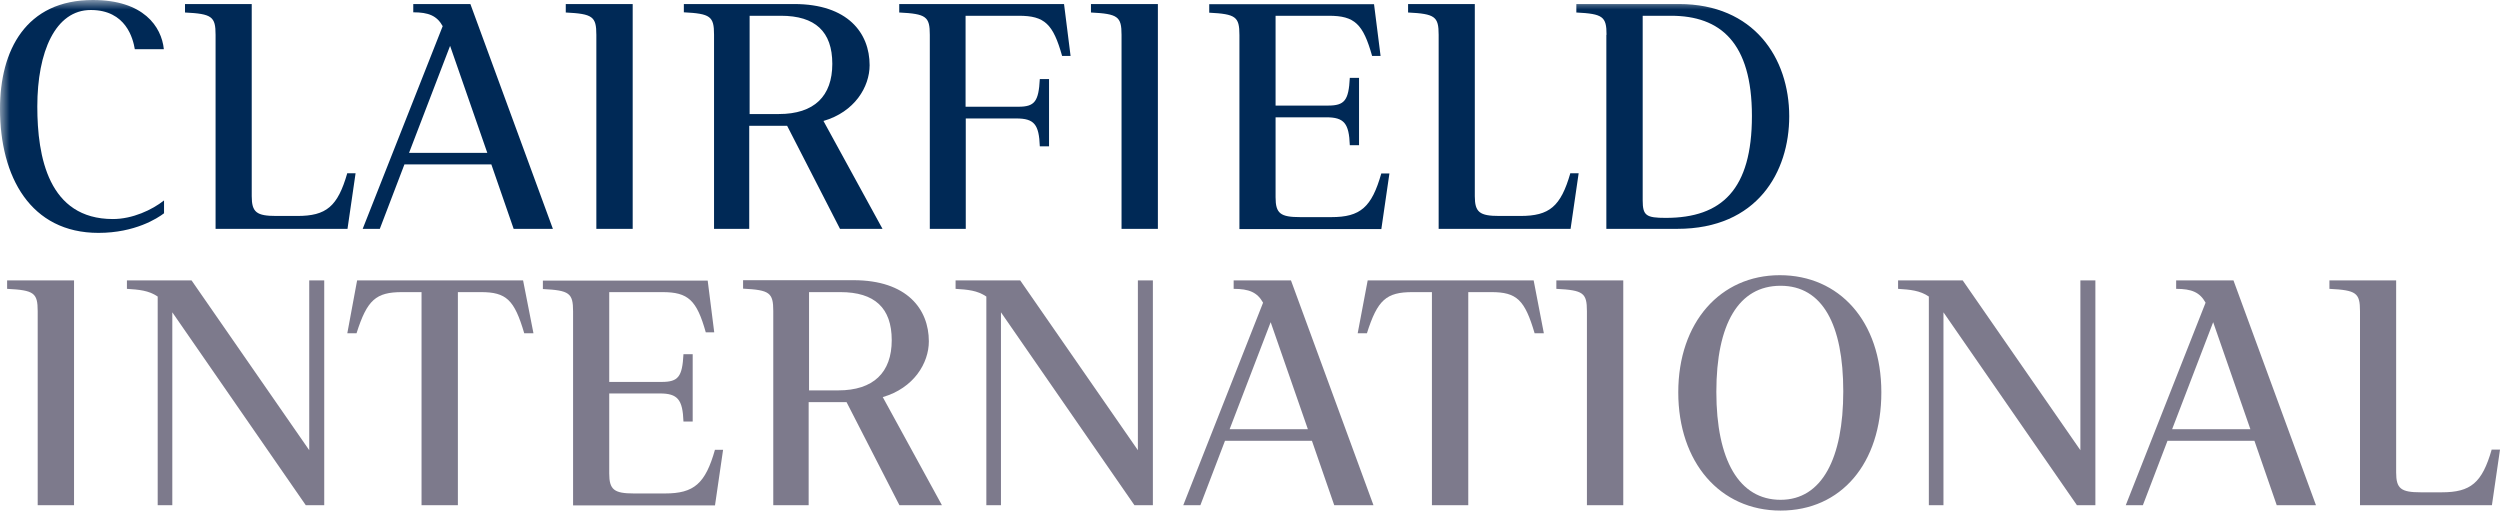 <svg viewBox="0 0 130 27" fill="none" xmlns="http://www.w3.org/2000/svg">
<g clip-path="url(#clip0_336_1178)">
<path fill-rule="evenodd" clip-rule="evenodd" d="M52.85 6.16C53.77 6.16 54.03 6.46 54.07 7.61H54.55V4.11H54.07C54.01 5.28 53.8 5.55 52.96 5.55H50.21V0.82H52.98C54.32 0.82 54.76 1.24 55.23 2.91H55.67L55.33 0.21H46.76V0.65C48.16 0.72 48.35 0.86 48.35 1.81V11.9H50.22V6.16H52.86H52.85Z" fill="#002956"></path>
<path fill-rule="evenodd" clip-rule="evenodd" d="M71.83 9.01C71.33 10.78 70.74 11.29 69.23 11.29H67.61C66.58 11.29 66.33 11.1 66.33 10.26V6.1H68.97C69.89 6.1 70.15 6.41 70.19 7.55H70.67V4.05H70.19C70.13 5.22 69.92 5.49 69.06 5.49H66.33V0.82H69.1C70.44 0.82 70.88 1.24 71.35 2.91H71.79L71.45 0.22H62.88V0.66C64.26 0.73 64.45 0.87 64.45 1.82V11.91H71.83L72.25 9.02H71.83V9.01Z" fill="#002956"></path>
<path fill-rule="evenodd" clip-rule="evenodd" d="M32.89 0.21H29.42V0.65C30.82 0.72 31.01 0.86 31.01 1.81V11.9H32.9V0.21H32.89Z" fill="#002956"></path>
<path d="M18.07 9.01H18.49L18.07 11.9H11.21V1.81C11.21 0.86 11.02 0.72 9.62 0.65V0.21H13.09V10.2C13.09 11.04 13.34 11.23 14.37 11.23H15.46C16.97 11.23 17.56 10.74 18.06 9" fill="#002956"></path>
<mask id="mask0_336_1178" style="mask-type:luminance" maskUnits="userSpaceOnUse" x="0" y="0" width="130" height="27">
<path d="M130 0H0V26.55H130V0Z" fill="white"></path>
</mask>
<g mask="url(#mask0_336_1178)">
<path fill-rule="evenodd" clip-rule="evenodd" d="M83.53 1.81V11.9H87.22C91.39 11.9 93.04 8.93 93.04 6.05C93.04 3.01 91.2 0.21 87.31 0.21H81.97V0.65C83.35 0.72 83.54 0.86 83.54 1.81M86.89 0.82C89.46 0.82 91.1 2.21 91.1 6.03C91.1 9.85 89.54 11.33 86.62 11.33C85.6 11.33 85.42 11.21 85.42 10.42V0.82H86.88H86.89Z" fill="#002956"></path>
<path fill-rule="evenodd" clip-rule="evenodd" d="M8.52 10.43C7.91 10.91 6.9 11.39 5.87 11.39C2.52 11.39 1.94 8.15 1.94 5.54C1.94 2.69 2.88 0.52 4.72 0.52C6.56 0.52 6.92 2.02 7.01 2.56H8.52C8.4 1.38 7.46 0 4.83 0C1.34 0 0 2.62 0 5.66C0 9.2 1.59 12.11 5.12 12.11C7.02 12.11 8.19 11.35 8.53 11.09V10.42L8.52 10.43Z" fill="#002956"></path>
</g>
<path d="M23.41 2.37L21.27 7.95H25.34L23.4 2.37H23.41ZM23.48 0.21H24.46L28.75 11.9H26.71L25.55 8.55H21.03L19.75 11.9H18.86L23.02 1.36C22.72 0.82 22.29 0.64 21.49 0.64V0.21H23.47H23.48Z" fill="#002956"></path>
<path d="M38.98 0.82V5.93H40.5C42.34 5.93 43.28 5 43.28 3.32C43.28 1.64 42.39 0.82 40.61 0.82H38.98ZM42.82 6.29L45.89 11.9H43.68L40.93 6.54H38.96V11.9H37.13V1.8C37.13 0.85 36.94 0.71 35.56 0.64V0.21H41.3C44.09 0.21 45.22 1.72 45.22 3.39C45.22 4.52 44.44 5.82 42.82 6.29Z" fill="#002956"></path>
<path fill-rule="evenodd" clip-rule="evenodd" d="M37.18 23.38C36.68 25.15 36.09 25.66 34.58 25.66H32.96C31.93 25.66 31.68 25.46 31.68 24.62V20.46H34.32C35.24 20.46 35.5 20.78 35.54 21.92H36.02V18.42H35.54C35.48 19.59 35.27 19.86 34.41 19.86H31.68V15.19H34.45C35.79 15.19 36.23 15.61 36.7 17.28H37.14L36.8 14.59H28.23V15.03C29.61 15.1 29.8 15.24 29.8 16.19V26.28H37.18L37.6 23.39H37.18V23.38Z" fill="#7D7A8C"></path>
<path fill-rule="evenodd" clip-rule="evenodd" d="M25.01 15.19C26.33 15.19 26.75 15.59 27.26 17.33H27.74L27.2 14.58H18.57L18.06 17.33H18.54C19.09 15.59 19.55 15.19 20.91 15.19H21.92V26.27H23.81V15.19H25.01Z" fill="#7D7A8C"></path>
<path fill-rule="evenodd" clip-rule="evenodd" d="M3.85 14.58H0.37V15.02C1.77 15.09 1.96 15.23 1.96 16.18V26.27H3.85V14.58Z" fill="#7D7A8C"></path>
<path fill-rule="evenodd" clip-rule="evenodd" d="M92.55 14.31C89.46 14.31 87.27 16.76 87.27 20.4C87.27 24.04 89.44 26.55 92.59 26.55C95.74 26.55 97.83 24.1 97.83 20.4C97.83 16.7 95.64 14.31 92.55 14.31ZM92.59 25.99C90.43 25.99 89.25 23.92 89.25 20.38C89.25 16.84 90.41 14.86 92.59 14.86C94.77 14.86 95.85 16.88 95.85 20.35C95.85 23.82 94.75 25.99 92.59 25.99Z" fill="#7D7A8C"></path>
<path d="M16.49 26.27H15.9L8.96 16.24V26.27H8.2V15.42C7.73 15.1 7.22 15.06 6.6 15.02V14.58H9.96L16.08 23.41V14.58H16.86V26.27H16.51H16.49Z" fill="#7D7A8C"></path>
<path d="M129.58 23.38H130L129.58 26.27H122.72V16.18C122.72 15.23 122.53 15.09 121.13 15.02V14.58H124.6V24.57C124.6 25.41 124.85 25.6 125.88 25.6H126.97C128.48 25.6 129.07 25.11 129.57 23.37" fill="#7D7A8C"></path>
<path d="M66.08 16.74L63.94 22.32H68.01L66.07 16.74H66.08ZM66.15 14.58H67.13L71.42 26.27H69.38L68.22 22.92H63.7L62.42 26.27H61.53L65.68 15.74C65.38 15.2 64.95 15.02 64.15 15.02V14.58H66.13H66.15Z" fill="#7D7A8C"></path>
<path d="M42.07 15.19V20.3H43.59C45.42 20.3 46.37 19.37 46.37 17.69C46.37 16.01 45.48 15.19 43.7 15.19H42.07ZM45.91 20.66L48.98 26.27H46.77L44.02 20.91H42.05V26.27H40.21V16.17C40.21 15.22 40.02 15.08 38.64 15.01V14.57H44.38C47.17 14.57 48.3 16.08 48.3 17.75C48.3 18.88 47.52 20.18 45.9 20.65" fill="#7D7A8C"></path>
<path fill-rule="evenodd" clip-rule="evenodd" d="M60.2 0.21H56.73V0.65C58.13 0.72 58.32 0.86 58.32 1.81V11.9H60.21V0.21H60.2Z" fill="#002956"></path>
<path d="M81.67 9.01H82.09L81.67 11.9H74.81V1.81C74.81 0.86 74.62 0.72 73.22 0.65V0.21H76.69V10.2C76.69 11.04 76.94 11.23 77.97 11.23H79.06C80.57 11.23 81.16 10.74 81.66 9" fill="#002956"></path>
<path d="M59.58 26.27H58.99L52.05 16.24V26.27H51.29V15.42C50.82 15.1 50.32 15.06 49.69 15.02V14.58H53.05L59.17 23.41V14.58H59.95V26.27H59.6H59.58Z" fill="#7D7A8C"></path>
<path fill-rule="evenodd" clip-rule="evenodd" d="M77.55 15.19C78.87 15.19 79.29 15.59 79.8 17.33H80.28L79.75 14.58H71.12L70.6 17.33H71.08C71.63 15.59 72.09 15.19 73.45 15.19H74.46V26.27H76.35V15.19H77.55Z" fill="#7D7A8C"></path>
<path fill-rule="evenodd" clip-rule="evenodd" d="M84.4 14.58H80.93V15.02C82.33 15.09 82.52 15.23 82.52 16.18V26.27H84.41V14.58H84.4Z" fill="#7D7A8C"></path>
<path d="M115.09 16.74L112.95 22.32H117.02L115.08 16.74H115.09ZM115.16 14.58H116.14L120.43 26.27H118.39L117.23 22.92H112.71L111.43 26.27H110.54L114.69 15.74C114.39 15.2 113.97 15.02 113.16 15.02V14.58H115.14H115.16Z" fill="#7D7A8C"></path>
<path d="M108.59 26.27H108L101.06 16.24V26.27H100.3V15.42C99.83 15.1 99.32 15.06 98.7 15.02V14.58H102.06L108.18 23.41V14.58H108.96V26.27H108.61H108.59Z" fill="#7D7A8C"></path>
</g>
<defs>
<clipPath id="clip0_336_1178">
<rect width="130" height="26.55" fill="white"></rect>
</clipPath>
</defs>
</svg>

